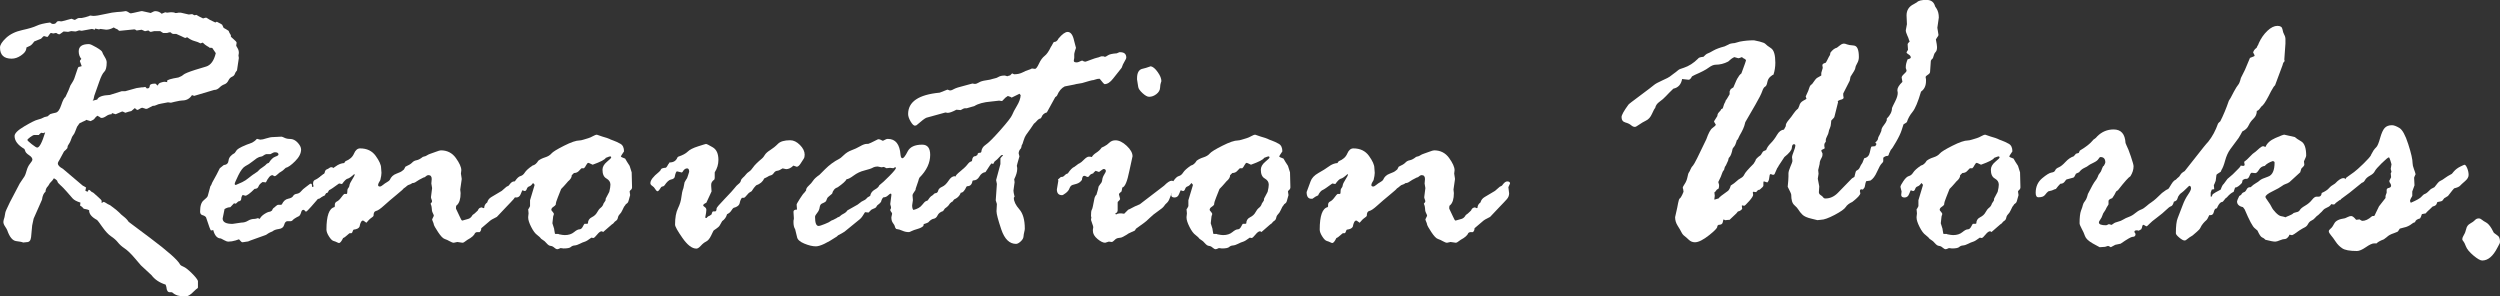 <?xml version="1.0" encoding="UTF-8"?><svg id="_レイヤー_2" xmlns="http://www.w3.org/2000/svg" viewBox="0 0 460.25 54.55"><rect x="0" y="0" width="460.25" height="54.55" fill="#333333" stroke="none"/><defs><style>.cls-1{fill:#fff;}</style></defs><g id="_デザイン"><path class="cls-1" d="M4.89,8.68l-.07.38c-.07.39-.39.77-.96,1.16-.57.39-1.14.58-1.71.58-1.44,0-2.15-.68-2.15-2.05,0-.48.37-1.06,1.11-1.76.74-.69,1.73-1.18,2.97-1.45s2.13-.54,2.67-.8c.54-.26,1.36-.46,2.48-.6.18.18.36.27.55.27.3,0,.5-.1.62-.31.11-.21.38-.26.79-.17h.17l1.81-.48.55.21c.09,0,.2-.05.32-.14.12-.09.28-.16.46-.21h.55l.65-.14c.5-.14.8-.24.89-.31l.58.07c.43,0,1.14-.11,2.14-.34.99-.23,1.74-.35,2.26-.38.51-.02.89-.06,1.13-.1.24-.05.38-.07.43-.07.14,0,.31.07.51.21s.35.21.44.21.73-.14,1.91-.41h.21l1.54.34c.41-.23.68-.34.82-.34.48,0,.88.16,1.2.48l.65-.27.34.07c.14,0,.34-.02.62-.07h.27c.16,0,.33.02.51.07.04.05.09.07.14.07.23,0,.41-.02.55-.07h.44l1.47.34.62-.07s.18.07.41.21l.38-.07c.23.16.64.38,1.23.65.11-.05.28-.09.51-.14h.07s.27.14.68.41l.99.48.27-.14c.64.32.96.5.99.55l.27.58c.27.14.58.32.92.55.07.23.2.49.41.79v.27s.18.21.53.5c.35.29.53.5.53.63,0,.05-.02.21-.07.48v.07s.08.19.24.44c.16.25.24.55.24.89l-.07.48.07.44-.34,2.29c-.21.23-.34.45-.41.67-.07.22-.24.38-.51.5-.27.11-.5.35-.67.7-.17.35-.42.59-.74.7-.32.11-.62.31-.91.6-.29.29-.61.43-.98.43l-3.66,1.09-.41-.14c-.41.66-1.02.99-1.82.99-.21,0-.66.08-1.37.24l-.68.17-.55-.07-1.27.24c-.39.07-.67.15-.86.26s-.41.15-.68.15l-.92.48s-.12.07-.21.07c-.18,0-.3-.02-.34-.07l-.48-.14c-.18.05-.35.13-.5.24-.15.11-.29.17-.43.17l-.41-.34-.65.55c-.27.05-.64.15-1.1.31-.3-.16-.49-.24-.58-.24l-1.2.51-.68-.21-.07.21c-.32,0-.65.11-.98.34-.33.23-.61.34-.84.34-.16,0-.33-.09-.51-.27-.09,0-.18-.05-.27-.14-.23.16-.4.32-.51.5s-.37.34-.75.5l-.82-.24c0,.07-.22.19-.65.36s-.66.31-.68.43l-.34.48c-.16.39-.29.71-.38.96-.09.25-.21.45-.34.6-.14.15-.26.4-.38.77-.11.36-.32.76-.62,1.2l-.07.41c-.14.18-.34.39-.62.62l-.79,1.47c-.23.34-.34.58-.34.72,0,.34.31.67.92.99l3.63,3.08.58.34h.07l-.14.62c.18.11.3.17.34.17.14,0,.21-.1.21-.31h.21s.16.1.34.31l.38.21c.16.16.46.42.89.79.43.36.65.62.65.75l-.07.27h.21c.09-.09.16-.14.21-.14.09,0,.34.14.75.41l.44.21c.91.66,1.46,1.11,1.66,1.33.19.23.48.48.85.77.38.29.68.61.91.97l3.93,2.94c3.28,2.46,5.13,4.1,5.54,4.92.09.14.31.27.65.41s.83.52,1.47,1.15c.64.63,1.03,1.11,1.16,1.45v1.2c0,.09-.11.21-.34.34l-.44.41c-.59.62-1.1.92-1.54.92-1.07,0-1.86-.24-2.36-.72l-.17-.07h-.34c-.37,0-.57-.32-.62-.96l-.14-.44c-1.14-.36-2.01-.95-2.6-1.74l-1.95-1.81s-.42-.48-1.13-1.32-1.33-1.43-1.86-1.79c-.54-.36-.96-.74-1.26-1.13-.31-.39-.72-.75-1.23-1.09s-1.05-.92-1.62-1.73c-.57-.81-.89-1.24-.96-1.28-1.03-.55-1.51-1.15-1.47-1.81-.14-.09-.47-.18-.99-.27-.27-.3-.44-.46-.51-.48-.07-.02-.13-.06-.17-.1l.07-.55c-.68-.21-1.16-.46-1.44-.77s-.64-.72-1.09-1.25c-.46-.52-.85-.93-1.18-1.21-.33-.28-.51-.51-.53-.67-.02-.16-.24-.35-.65-.58-.16.27-.33.49-.51.65-.18.16-.32.34-.41.55l-.14.21c-.32.32-.48.67-.48,1.06-.34.27-.56.76-.65,1.47l-1.54,3.49-.27,1.26-.2,2.15c-.07.62-.33.92-.78.92l-.68.07c-.18-.09-.61-.18-1.28-.26-.67-.08-1.22-.75-1.65-2-.05-.14-.18-.36-.39-.68-.22-.32-.32-.6-.32-.85,0-.18.07-.48.21-.89l.14-.79c0-.14.28-.79.85-1.95l1.81-3.45.89-1.33c.11-.18.24-.53.38-1.04s.35-.94.63-1.28c.28-.34.43-.59.43-.75,0-.27-.21-.55-.63-.82s-.65-.54-.7-.79l-.14-.34c-1.21-.71-1.81-1.5-1.81-2.39,0-.48.6-1.08,1.81-1.79s2.02-1.12,2.44-1.21c.42-.09.84-.25,1.25-.48l.58-.14.48-.41c.27-.09.61-.18,1.01-.26.4-.08.74-.55,1.02-1.4.28-.85.54-1.35.77-1.49.46-.93.76-1.64.92-2.12.04-.09.18-.3.39-.63.22-.33.44-.88.66-1.64.23-.76.39-1.15.48-1.15s.27-.05.55-.14l-.34-.92c0-.09.09-.23.27-.41-.32-.39-.48-.85-.48-1.4,0-.89.62-1.33,1.88-1.33.23,0,.68.2,1.36.6.68.4,1.04.69,1.09.87.05.18.19.47.44.87.25.4.38.73.38,1.01,0,.89-.15,1.47-.44,1.74s-.6.88-.92,1.81l-.92,2.6-.14.65-.17.27.85-.21c.18-.5.96-.79,2.33-.85l2.16-.68h.65l2.09-.58c.09,0,.42-.05.99-.14h.21l.41-.07c.09.05.18.14.27.27h.14c.25,0,.39-.15.41-.44.02-.3.35-.44.99-.44.09,0,.18.06.26.17.08.11.17.17.26.17.04-.25.22-.43.53-.53.31-.1.53-.15.67-.15l.55.07s-.07-.11-.07-.21c0-.21.7-.42,2.09-.65.39-.14.7-.31.92-.51s.95-.5,2.16-.89l2.05-.62c.84-.27,1.43-1.09,1.75-2.46-.05-.05-.25-.35-.62-.92,0-.05-.17-.07-.51-.07-.09-.09-.25-.2-.48-.32-.23-.12-.49-.34-.79-.63l-.41.14c-.32-.18-.69-.32-1.11-.43s-.87-.34-1.35-.7c-.18.09-.3.14-.34.14s-.3-.11-.75-.34l-.92-.41h-.55l-.24-.07c-.14-.16-.25-.24-.34-.24l-.34.07c-.09.05-.21.07-.34.07h-.58s-.23-.11-.55-.34h-1.13l-.62.14c-.09,0-.24-.09-.44-.27l-.62.14-.62-.27-.92.14c-.18-.14-.32-.21-.41-.21l-2.73.27c-.09,0-.17-.05-.24-.14-.07-.09-.18-.16-.33-.21-.15-.05-.31-.14-.5-.27-.48.27-.95.41-1.4.41l-1.06-.14-.21.07h-.14s-.25-.05-.62-.14c0,.09-.02.16-.07.21l-.51-.14-1.88.34h-.07l-.34-.07c-.09,0-.22.03-.39.1s-.3.1-.39.1l-.75-.07-.58.14-.82-.07-.72.51h-.14c-.09,0-.19-.04-.31-.12-.11-.08-.19-.12-.24-.12l-.51.1-.41-.1c-.09,0-.27.22-.55.65,0,.05-.05.07-.14.07h-.07l-.51-.14c-.09,0-.27.16-.55.48-.43.16-.85.33-1.26.51-.32.46-.59.73-.82.82l-.58.27ZM7.16,24.85h-.85c-.14,0-.38.13-.74.39-.35.26-.53.44-.53.53s.27.35.8.77c.54.42.87.63,1.01.63.41,0,.9-.93,1.47-2.8l-.34.14-.41-.07c-.27.23-.41.36-.41.41Z"/><path class="cls-1" d="M40.47,30.97l.72-.58c.55-.05.84-.33.89-.85.05-.52.42-.98,1.13-1.37l.41-.58c.34-.34,1.27-.79,2.8-1.33.39-.23.65-.43.79-.62.05-.05.09-.07.14-.07l.55.14c.3,0,.68-.08,1.14-.24.47-.16.92-.24,1.35-.24l1.43-.07c.09,0,.28.07.56.21.29.14.63.21,1.04.21.5,0,.96.23,1.38.68.42.46.63.88.63,1.26,0,.71-.36,1.42-1.09,2.15-.73.73-1.31,1.14-1.74,1.23-.39.39-.68.63-.89.73-.21.1-.42.26-.63.48-.22.22-.39.32-.53.32-.09,0-.16-.03-.21-.09-.04-.06-.11-.09-.2-.09-.36,0-.76.44-1.19,1.33l-.61-.07c-.39.25-.64.52-.75.82-.11.3-.35.44-.72.44-.84.84-1.41,1.26-1.71,1.26-.05,0-.21-.05-.48-.14-.18.23-.27.47-.27.72,0,.27-.18.43-.55.48l-.44.41-.34-.07-.68.72c-.34,0-.69.11-1.06.34-.05.27-.11.62-.21,1.04-.09.42-.14.66-.14.7,0,.66.6.99,1.81.99l1.64-.24c.43,0,.84-.11,1.21-.34.38-.23.78-.34,1.21-.34.14,0,.34-.05.62-.14l.34.14c.16-.34.46-.65.89-.92.43-.27.77-.41,1.03-.41l.34-.21c.09-.27.23-.46.41-.55l.27-.24c.18-.18.35-.27.51-.27h.48l.14-.07c.27-.59.66-.94,1.15-1.04s.8-.27.92-.5c.12-.23.35-.36.67-.41.32-.05.59-.2.8-.46.22-.26.48-.51.8-.73.32-.23.54-.4.67-.51.12-.11.23-.17.32-.17.14,0,.21.1.21.31s.05.31.14.31.14-.05.14-.14-.02-.21-.07-.34v-.24c0-.34.18-.57.55-.68l1.54-.99c.05-.48.18-.76.39-.84.22-.08.38-.17.5-.27.11-.1.24-.15.38-.15.3,0,.44.17.44.51l-.17.89.17.92c0,.14-.11.32-.33.56s-.38.6-.5,1.09c-.11.49-.26.76-.44.8h-.21c-.41.43-.74.69-.98.77-.24.08-.43.22-.56.43l-1.16,1.33c-.23.23-.42.43-.58.62-.16.18-.29.27-.38.27l-.27-.27s-.05-.07-.14-.07c-.23,0-.37.14-.43.41-.06.27-.18.51-.36.72-.68.32-1.13.62-1.33.89l-.21.07h-.62c-.3,0-.5.22-.62.67s-.44.7-.97.77-.92.21-1.15.41c-.05.05-.15.09-.31.14-.16.05-.48.23-.96.55l-2.87,1.03c-.23.11-.38.17-.44.17l-.96.14c-.14,0-.27-.09-.41-.27-.14-.18-.23-.27-.27-.27l-.62.21c-.46.14-.89.21-1.3.21-.23,0-.48-.08-.75-.24-.27-.16-.49-.27-.65-.34-.66,0-1.13-.51-1.4-1.54l-.41.07c-.09,0-.4-.81-.92-2.43-.14-.18-.35-.31-.65-.39-.3-.08-.44-.3-.44-.67,0-1.03.22-1.71.67-2.07.44-.35.69-.62.74-.8l.48-1.78c.09-.07.21-.3.34-.68l.79-1.44c.09-.16.3-.56.61-1.2ZM47.69,28.92l-.41.21c-.09.05-.36.25-.8.6-.44.35-.88.64-1.3.85-.42.22-.85.78-1.3,1.69-.44.91-.67,1.44-.67,1.57s.07.21.21.21l1.16-.51c.43-.21.84-.47,1.21-.79.38-.32.92-.71,1.62-1.16l.27-.27c.05-.09.26-.26.63-.5s.65-.47.84-.7l.34-.14c.39-.62.78-.99,1.18-1.13.4-.14.6-.27.6-.41,0-.27-.22-.41-.65-.41-.18,0-.46.11-.82.34h-.79c-.09,0-.34.14-.75.41l-.58.14Z"/><path class="cls-1" d="M88.53,38.18h.14l.34.14s.09-.02.14-.07c0-.39.18-.72.55-.99.11-.43.37-.76.77-.99.4-.23,1.03-.6,1.9-1.13l.86-.75.41-.21.27-.34c.25-.3.49-.44.72-.44.34,0,.51.13.51.38l-.31.68.14,1.13c0,.41-.14.77-.43,1.09-.29.32-.72.79-1.32,1.4l-1.75,1.85-.92.48c-.23.14-.43.3-.62.48l-1.33,1.13c0,.32-.1.56-.31.72h-.55l-.27.14c-.16.43-.63.85-1.4,1.26l-.48.34c-.16.14-.31.21-.44.21l-.96-.14-.65.14c-.18,0-.43-.09-.74-.27-.31-.18-.62-.32-.94-.43-.32-.1-.72-.52-1.21-1.26-.49-.74-.76-1.22-.8-1.45,0-.09-.05-.24-.15-.46-.1-.22-.15-.35-.15-.39s.1-.27.31-.68v-.07c0-.07-.06-.23-.19-.48-.13-.25-.19-.56-.19-.92,0-.21-.07-.47-.21-.79.18-.18.27-.32.27-.41s-.03-.22-.1-.39-.1-.3-.1-.39l.21-1.67-.14-.85.07-.82c0-.48-.2-.72-.61-.72-.18,0-.41.13-.68.38l-.24.07c-.61.3-1.04.54-1.29.73-.25.19-.51.29-.78.29-.14.14-.4.26-.78.38l-.27.21c-.09.09-.27.23-.54.41,0,.07-.43.45-1.28,1.15-.85.7-1.62,1.35-2.3,1.97s-1.17.95-1.48,1.01c-.31.06-.46.35-.46.87,0,.09-.2.27-.61.55-.04,0-.28.25-.71.75-.36-.27-.57-.41-.61-.41-.3,0-.51.38-.65,1.13-.14.3-.5.48-1.1.55-.05.02-.13.19-.24.51l-.14.14h-.34s-.21.13-.48.39c-.28.26-.51.43-.72.5-.3.62-.55.92-.75.92-.09,0-.22-.05-.39-.14-.17-.09-.38-.17-.63-.24-.25-.07-.53-.35-.84-.84-.31-.49-.46-.91-.46-1.25,0-2.53.49-3.91,1.47-4.14l.07-.14v-.27c0-.3.13-.51.39-.63.26-.12.53-.38.8-.75s.46-.59.55-.63h.44c.09,0,.14-.24.14-.72,0-.14.06-.26.17-.38.11-.11.18-.28.21-.5.02-.22.19-.57.5-1.06.31-.49.46-.78.46-.87l-.07-.14c-.57.52-.98.81-1.23.85-.25.05-.59.38-1.03.99l-.55-.1c-.96.71-1.55,1.11-1.78,1.2-.23.09-.48.35-.75.79,0,.14-.08.23-.24.27-.16.05-.46.23-.89.55h-.21c-.57,0-.86-.41-.86-1.23l.72-1.95c.21-.62.69-1.13,1.45-1.56.76-.42,1.41-.83,1.93-1.21.52-.39,1.05-.59,1.57-.62l.24-.34c.77-.3,1.3-.76,1.57-1.4.27-.64.65-.96,1.13-.96,1.25,0,2.21.46,2.87,1.38s.99,1.66.99,2.2l.07.92c0,.32-.07.76-.21,1.33-.27.41-.41.72-.41.92,0,.18.11.27.34.27.14,0,.32-.1.55-.29.23-.19.48-.37.77-.53.28-.16.45-.3.5-.41.23-.55.63-.92,1.2-1.13s.92-.38,1.06-.51l.34-.27.27-.51c.61-.27,1.02-.52,1.23-.75.21-.23.48-.38.82-.44s.73-.27,1.16-.62l.51-.14.48-.27s.18-.1.41-.17.56-.19,1.01-.36c.44-.17.75-.26.91-.26,1.16,0,2.08.47,2.75,1.4.67.93,1.01,1.69,1.01,2.26l-.07.62.14.92v.14l-.27,1.88.07.65c0,1.07-.23,1.81-.68,2.22-.11.05-.17.16-.17.34v.31l.68,1.44c.21.5.37.75.48.75l1.1-.31c.32-.09.58-.33.79-.72.18-.09.5-.36.96-.82.14-.36.35-.55.65-.55Z"/><path class="cls-1" d="M112.64,41.32l-1.61,1.4c-.09-.09-.18-.14-.27-.14-.23,0-.51.21-.84.62-.33.41-.56.62-.7.62l-.34-.07c-.57.43-.98.68-1.23.75s-.55.19-.91.38c-.35.18-.67.29-.96.31-.29.02-.52.12-.7.29s-.63.26-1.33.26l-.55-.07c-.3.14-.49.21-.58.21-.18,0-.38-.1-.58-.29-.21-.19-.43-.3-.67-.32-.24-.02-.48-.18-.74-.48-.25-.3-.48-.5-.7-.62-.22-.11-.39-.27-.53-.48l-.48-.41c-.39-.27-.76-.77-1.13-1.5-.37-.73-.55-1.3-.55-1.71v-.14l.07-.65-.07-.75c.09-.09.21-.28.34-.58v-1.09l.82-2.73c.04-.11-.05-.26-.27-.44-.23.34-.46.55-.69.62-.23.07-.38.23-.46.48-.08.25-.21.38-.4.38l-.41-.14s-.15.28-.31.7c-.16.42-.44.63-.83.63-.41,0-.62-.16-.62-.48l.07-.62-.21-.85c0-.18.18-.54.55-1.08.37-.54.7-.84,1.01-.92.31-.08.57-.3.79-.65.22-.35.69-.78,1.42-1.28.41-.09.76-.39,1.06-.89.32-.25.74-.46,1.25-.62.51-.16.9-.39,1.16-.7s1.04-.79,2.33-1.44c1.29-.65,2.23-.97,2.83-.97.18,0,.43-.05.75-.15.32-.1.62-.19.89-.27.27-.08.56-.21.86-.38s.54-.26.72-.26l.99.34c.73.21,1.17.35,1.33.44.05.05.28.14.7.29.42.15.86.35,1.3.6.45.25.67.72.67,1.4-.39.57-.58.88-.58.92,0,.09.26.23.79.41.18.34.46.79.82,1.33l.38,1.2.07,2.8-.07.27c-.25.23-.38.38-.38.44l.1.68-.27.96c-.07.3-.18.49-.34.58-.16.09-.26.21-.31.34l-.21.27c-.05.07-.14.27-.29.6-.15.33-.31.59-.5.77-.18.18-.3.4-.34.65-.05.25-.16.43-.34.55-.18.11-.31.23-.39.36-.08.13-.21.23-.39.32ZM102.02,42.21l.14.79.07.07h.55l.17.07c.45.09.8.14,1.02.14.7,0,1.27-.18,1.69-.53.42-.35.76-.53,1.01-.53s.46-.17.63-.51.28-.51.32-.51h.48l.14-.07c0-.52.23-.9.7-1.13.46-.23.79-.53.99-.91s.42-.66.67-.85c.25-.19.42-.45.51-.77l.27-.41c.09-.09.14-.26.14-.51l.65-1.23c.14-.57.21-1.01.21-1.33,0-.48-.25-.85-.73-1.13-.49-.27-.73-.81-.73-1.61,0-.52.27-1.01.8-1.45.53-.44.8-.71.8-.8,0-.14-.07-.21-.21-.21-.07,0-.33.09-.78.27-.16.32-.97.74-2.42,1.26-.48-.23-.74-.34-.78-.34-.14,0-.27.14-.41.41-.14.27-.27.47-.41.58h-.44s-.19.15-.44.44c-.25.3-.57.44-.96.44l-.41.41c.02.36-.21.74-.68,1.13l-.38.44c-.23.27-.52.59-.89.96l-.61,1.54c-.25.59-.38,1.04-.38,1.33-.07.14-.22.28-.46.43-.24.15-.36.34-.36.56,0,.05.08.16.24.34.16.18.24.32.24.41l-.14.44-.14,1.26.34,1.09Z"/><path class="cls-1" d="M123.1,30.18l.14-.27c.75,0,1.24-.31,1.47-.92l.14-.14c.82-.27,1.41-.59,1.76-.94.35-.35.99-.68,1.91-.97.92-.3,1.41-.44,1.45-.44.14,0,.55.21,1.25.62s1.04,1.19,1.04,2.32c0,.82-.23,1.58-.68,2.29v1.06l-.07.27c-.39.27-.58.58-.58.92v.27l.07.99-.96,2.08c-.39.18-.58.34-.58.48,0,.09.1.2.29.32.19.13.29.3.29.53,0,.25-.07.72-.21,1.4.04.05.09.07.14.07h.14c.09-.18.27-.32.55-.41l.34-.24c.04-.25.12-.43.24-.55h.41c.18,0,.27-.18.27-.55,0-.14.5-.72,1.5-1.76,1-1.04,1.61-1.7,1.83-2,.22-.3.45-.54.7-.73.25-.19.4-.39.44-.6.04-.21.18-.4.39-.58.22-.18.39-.37.53-.56.14-.19.33-.37.58-.53.25-.16.51-.43.77-.82.26-.39.81-.93,1.66-1.64.14-.11.3-.32.48-.62.18-.3.52-.6,1.01-.91.49-.31.96-.68,1.4-1.13s1.2-.67,2.27-.67c.62,0,1.21.29,1.79.87s.87,1.18.87,1.79c0,.32-.06.56-.17.73s-.3.46-.56.87-.51.62-.73.62l-.62-.21c-.43.43-.88.65-1.33.65l-.65-.14c-.41.27-.74.42-.99.44-.25.02-.46.16-.63.41-.17.25-.36.39-.56.43s-.43.14-.68.32l-.55.27c-.23.57-.72.99-1.47,1.26-.27.27-.52.59-.75.96,0,.07-.11.16-.33.27-.22.11-.44.32-.67.62-.23.3-.41.44-.55.44h-.31c-.18.21-.32.52-.41.96-.09.43-.47.73-1.13.89-.09.05-.23.21-.41.5-.18.29-.44.51-.79.67-.14.52-.43.95-.89,1.26l-.41.72c-.11.23-.34.45-.67.67-.33.22-.51.35-.53.39-.02.05-.17.35-.44.91-.27.56-.58.92-.91,1.08-.33.16-.66.42-.97.77-.32.35-.59.53-.82.53-.8,0-1.65-.65-2.56-1.95-.91-1.3-1.37-2.12-1.37-2.46,0-1.28.18-2.27.53-2.99s.56-1.4.63-2.05.19-1.21.38-1.69l.21-1.06.27-.48c.16-.18.3-.49.41-.92l.17-.55c0-.41-.13-.62-.38-.62-.32,0-.59.21-.82.62l-.14.14c-.57-.14-.87-.21-.89-.21-.16,0-.31.35-.44,1.06-.09.23-.32.38-.68.44-.36.07-.76.43-1.2,1.09l-.17.14c-.21.05-.34.09-.41.14-.32.52-.55.79-.68.79s-.28-.13-.43-.39c-.15-.26-.34-.46-.56-.6-.23-.14-.34-.31-.34-.51,0-.52.51-1.2,1.54-2.02.23-.18.36-.35.41-.51.04-.16.35-.26.92-.31.09-.05.25-.28.48-.72Z"/><path class="cls-1" d="M171.55,36.06l.55-.48c.34,0,.54-.15.61-.46s.31-.55.73-.73c.42-.18.81-.55,1.18-1.11.36-.56.74-.84,1.12-.84.14,0,.3.11.48.34.18.23.27.41.27.55,0,.75-.23,1.53-.68,2.32l-.14.96-.24.44c-.34.18-.56.38-.67.58s-.37.46-.8.75l-.34.48c-.5.16-.84.42-1.01.79-.17.36-.41.57-.72.62-.31.05-.64.27-1.01.68-.23.11-.5.22-.82.31l-.07.34c-.23.23-.59.41-1.08.55-.49.14-.85.27-1.09.39-.24.13-.4.19-.5.19-.43,0-.83-.09-1.2-.26s-.74-.28-1.13-.32c-.14-.14-.22-.28-.24-.44-.02-.16-.14-.37-.34-.63-.21-.26-.31-.62-.31-1.08l.14-.65c0-.09-.06-.21-.17-.34s-.17-.25-.17-.34.02-.16.07-.21c.05-.05.07-.11.07-.21,0-.11-.02-.24-.07-.38s-.07-.25-.07-.34l.21-1.67c0-.14-.05-.21-.14-.21s-.26.11-.5.34c-.24.23-.52.34-.84.34-.18.14-.33.42-.44.85-.18.23-.41.43-.68.62l-.14.21c-.05.16-.22.29-.51.39-.3.1-.5.23-.62.39l-.34.34-.65-.07s-.17.25-.38.6c-.21.35-.47.64-.79.87l-2.6,2.12c-.27.18-.67.41-1.2.68l-.21.21c-1.82,1.21-3.11,1.81-3.86,1.81-.62,0-1.33-.17-2.15-.51s-1.26-.75-1.33-1.23l-.34-1.4c-.21-.32-.31-.76-.31-1.33,0-.27.02-.46.07-.55v-.21l-.07-1.13c0-.27.22-.41.65-.41l-.07-.92c0-.09.2-.45.6-1.08.4-.63.67-.99.8-1.08l.34-.44c-.02-.27.14-.56.48-.87s.62-.62.82-.94c.21-.32.59-.67,1.16-1.06l1.03-1.03c.8-.8,1.67-1.44,2.6-1.91.14-.05.42-.27.84-.68s.9-.71,1.44-.91c.54-.19,1.06-.44,1.57-.73.51-.3.92-.44,1.22-.44h.27c.09,0,.7-.28,1.81-.85h.21c.09,0,.31.09.65.27h.07l.55-.27c.09-.05.21-.07.34-.07,1.41,0,2.19.98,2.33,2.94.04.41.16.62.34.62.23,0,.55-.42.97-1.25.42-.83,1.32-1.25,2.68-1.25.98,0,1.47.63,1.47,1.88,0,1.48-.66,2.88-1.98,4.2-.09.18-.16.39-.21.62l-.48,1.4v.07c0,.14-.1.32-.29.56-.19.24-.29.45-.29.63l.07.85-.14.96c0,.43.08.72.24.85.73-.18,1.25-.48,1.58-.91.33-.42.56-.65.7-.7l.34-.14c.21-.34.44-.63.72-.85ZM160.2,36.06c.09-.5.37-.88.84-1.15.47-.26.75-.53.84-.8.43-.32,1.05-.89,1.86-1.71.81-.82,1.21-1.32,1.21-1.5,0-.07-.05-.1-.14-.1h-.07l-.27.17-.62-.07-.65.07-.48-.24-.44.07-.68-.14c-.37,0-.68.07-.94.22-.26.15-.76.31-1.5.5-.74.18-1.41.5-2,.94s-1.03.67-1.3.67c-.16.34-.7.83-1.61,1.47-.55.18-.9.58-1.06,1.2-.59.48-.89.75-.89.82l-.24.58c-.18.16-.41.29-.68.39s-.43.34-.48.72-.2.72-.46,1.03c-.26.31-.39.55-.39.73,0,1.12.22,1.67.65,1.67.18,0,.56-.12,1.15-.36s.92-.4,1.01-.5c.09-.09.27-.18.55-.27l.65-.34c.09-.09.19-.15.31-.17.11-.02.23-.1.34-.22.11-.12.32-.26.62-.41s.52-.35.68-.6c.39-.23,1.01-.58,1.88-1.06l.72-.55c.5-.23.81-.42.92-.58.11-.16.34-.32.68-.48Z"/><path class="cls-1" d="M185.49,14.01l.48-.14.34-.34h.07l.31.14h.07c.55,0,1.03-.11,1.46-.32.42-.22.78-.37,1.07-.46.29-.09.47-.16.54-.21.07-.05.13-.07.17-.07l.55.07c.18,0,.43-.32.73-.97s.65-1.12,1.04-1.42c.39-.3.77-.85,1.16-1.67.09-.11.19-.29.31-.53s.21-.36.27-.36c.34,0,.62-.22.82-.65.68-.8,1.24-1.2,1.67-1.2.57,0,.97.55,1.2,1.64l.34,1.3s-.06.19-.17.5-.17.62-.15.92c.01.31,0,.51-.03.62s-.05.22-.05.36c0,.18.19.27.58.27.14,0,.39-.09.75-.27l.21-.07c.23.14.42.21.58.21.05,0,.37-.11.97-.34.6-.23.99-.35,1.14-.38.16-.02.43-.11.82-.27h.41l.27.1c.09,0,.28-.1.56-.29.28-.19.83-.31,1.62-.36l.48-.21h.14c.75,0,1.13.33,1.13.99,0,.14-.11.38-.32.72-.22.34-.39.73-.53,1.16l-1.57,1.98c-.52.68-1.05,1.03-1.57,1.03-.09,0-.38-.31-.85-.92,0-.05-.05-.07-.14-.07-.23,0-.47.05-.72.14-.25.09-.46.14-.62.14-.07,0-.67.17-1.81.51l-.82.14c-.09,0-.31.05-.65.14l-1.74.34c-.59.3-1.06.85-1.4,1.67,0,.05-.11.15-.34.31l-1.54,2.8c-.5.14-.83.43-.99.89l-.14.21c-.25.05-.48.19-.68.43-.21.24-.4.43-.58.56l-.62.92c-.25.32-.5.67-.75,1.04s-.43.77-.55,1.2c-.11.42-.21.67-.27.73s-.1.19-.1.38l-.1.27c-.27.27-.41.58-.41.92l.14.55c-.32,1.09-.48,1.67-.48,1.74,0,.05.02.17.07.38v.21c0,.5-.18,1.13-.55,1.88l.07.55-.21,1.54c0,.21.07.58.21,1.13-.09.09-.14.16-.14.21,0,.64.34,1.34,1.01,2.1.67.76,1.01,1.95,1.01,3.57,0,.14-.03.34-.1.6-.07.26-.11.55-.14.85-.02.31-.2.61-.53.91-.33.3-.61.44-.84.44-1.21,0-2.11-.88-2.71-2.63-.59-1.75-.89-2.88-.89-3.38l.07-1.33-.21-.68.21-3.01-.14-.72.79-2.94v-1.06s.16-.23.48-.55c0-.05-.05-.07-.14-.07-.14,0-.32.14-.55.41-.23.27-.51.54-.86.79l-.27.48s-.14-.09-.27-.14c-.11.05-.49.58-1.13,1.61-.48.07-.86.34-1.13.82-.27.48-.65.72-1.13.72l-.14.07c-.09.66-.41.99-.96.99l-.14.07c-.34.77-.7,1.15-1.06,1.13-.23.68-.79,1.15-1.68,1.4-.14.27-.34.48-.6.62s-.45.26-.57.38c-.11.11-.22.17-.31.17-.3,0-.45-.32-.45-.96,0-.18.07-.38.22-.6.15-.22.22-.37.22-.46,0-.05-.11-.18-.34-.41,0-.71.18-1.15.55-1.33.37-.18.64-.44.82-.79.11-.27.34-.47.68-.58.34-.11.51-.26.51-.44,0-.16.3-.48.89-.96s1.03-.89,1.3-1.25c.27-.35.5-.53.69-.53l.14-.14c.04-.57.26-.85.65-.85l.34-.21.07-.27.21-.14h.27l.17-.14c.04-.57.31-1.01.8-1.33.49-.32,1.39-1.21,2.69-2.68,1.3-1.47,2.03-2.41,2.19-2.82.16-.41.45-.96.87-1.66.42-.69.66-1.35.7-1.97-.05-.09-.12-.18-.21-.27l-1.47.72c0-.07-.23-.17-.68-.31-.34.21-.59.41-.75.62s-.29.31-.38.31l-.48-.07-1.5.17c-1.35.11-2.36.39-3.04.82l-1.4.41h-.31c-.18,0-.46.11-.82.34l-.79-.07c-.73.39-1.27.58-1.61.58-.04,0-.18-.02-.41-.07l-3.49.96c-.27.09-.89.56-1.85,1.4l-.27.07c-.23,0-.5-.26-.8-.77s-.46-.97-.46-1.38c0-2.26,1.94-3.57,5.81-3.93l1.4-.55h.07l.38.14h.14c.14,0,.35-.09.65-.26.3-.17.96-.38,1.98-.63l1.4-.38.44.07c.23,0,.48-.09.77-.27.28-.18.72-.31,1.3-.39.58-.08.99-.17,1.21-.26l.55-.14c.09,0,.28-.08.56-.24.28-.16.65-.24,1.11-.24.07,0,.24.05.51.14Z"/><path class="cls-1" d="M194.77,33.05l.55-.48h.21c.16,0,.4-.17.72-.51l.34-.14c.46-.68.86-1.08,1.2-1.2l.55-.41c.09-.09.22-.17.39-.24s.44-.29.82-.67c.38-.38.68-.56.91-.56s.41.02.55.07c.14-.27.41-.54.82-.8.41-.26.74-.58.99-.94l.45-.21c.36-.18.69-.42.97-.7.29-.28.66-.43,1.11-.43.66,0,1.35.34,2.07,1.01.72.67,1.08,1.32,1.08,1.93l-.58,2.67c-.39,1.96-.82,2.99-1.3,3.08l-.14.72c-.32.23-.48.41-.48.55l.21.82c0,.11-.12.29-.38.51-.05,0-.07.07-.07.21v1.4c0,.25-.16.46-.48.62.05.05.11.09.21.14.14-.14.44-.21.92-.21l.55.07.75-.75c.16-.05.38-.15.67-.32.28-.17.77-.39,1.45-.67l4.47-3.42c.61-.62,1.08-.92,1.4-.92.34,0,.51.22.51.65,0,.5-.1.92-.29,1.25-.19.33-.37.73-.53,1.2-.16.47-.35.79-.56.97-.22.18-.39.38-.53.6-.14.22-.51.53-1.11.94s-1.12.83-1.54,1.25c-.42.42-.77.72-1.04.91l-1.47,1.06-.21.34s-.26.14-.63.29c-.38.15-.71.34-1.01.56l-.62.34c-.14.09-.36.15-.67.17-.31.02-.58.15-.8.39s-.41.36-.55.36l-.51-.07-.68.21c-.39,0-.86-.23-1.42-.7-.56-.47-.84-.96-.84-1.49v-.21l.07-.48c0-.09-.07-.32-.21-.7s-.21-.59-.21-.63l.07-.48-.07-.21c0-.62.04-1,.14-1.16.09-.16.16-.38.21-.67.04-.28.09-.52.14-.7l.17-.85c.09-.27.21-.46.34-.55.04-.18.14-.49.27-.92l.14-.62.34-.48c.18-.18.29-.43.32-.73s.15-.63.36-.97.31-.55.31-.62c0-.27-.14-.41-.41-.41-.09,0-.38.18-.85.55l-.62-.21s-.17.11-.38.34c0,.09-.1.16-.31.21-.21.05-.4.22-.58.51l-.27.07-.44-.21h-.14c-.23,0-.37.25-.41.75-.25.36-.58.6-.99.72l-.75.21c-.25.09-.43.3-.55.62-.11.32-.34.61-.68.87-.34.26-.57.39-.68.39-.64,0-.96-.35-.96-1.06l.27-1.61-.07-.21ZM209.54,15.96l-.21-1.33v-.21c0-1.07.36-1.66,1.09-1.78.16-.02.64-.17,1.44-.44.41.09.84.45,1.28,1.08.45.63.67,1.18.67,1.66,0,.05-.03.15-.1.31-.07.16-.11.46-.14.91-.02.44-.25.83-.67,1.16-.42.33-.87.5-1.35.5-.32,0-.72-.22-1.21-.67s-.76-.84-.8-1.18Z"/><path class="cls-1" d="M233.84,41.32l-1.61,1.4c-.09-.09-.18-.14-.27-.14-.23,0-.51.21-.84.62-.33.41-.56.62-.7.62l-.34-.07c-.57.43-.98.68-1.23.75s-.55.19-.91.38c-.35.18-.67.29-.96.31-.29.02-.52.12-.7.29s-.63.26-1.33.26l-.55-.07c-.3.14-.49.21-.58.21-.18,0-.38-.1-.58-.29-.21-.19-.43-.3-.67-.32-.24-.02-.48-.18-.74-.48-.25-.3-.48-.5-.7-.62-.22-.11-.39-.27-.53-.48l-.48-.41c-.39-.27-.76-.77-1.13-1.5-.37-.73-.55-1.3-.55-1.71v-.14l.07-.65-.07-.75c.09-.09.21-.28.34-.58v-1.09l.82-2.73c.04-.11-.05-.26-.27-.44-.23.34-.46.55-.69.62-.23.07-.38.23-.46.48-.08.25-.21.38-.4.38l-.41-.14s-.15.28-.31.7c-.16.42-.44.63-.83.63-.41,0-.62-.16-.62-.48l.07-.62-.21-.85c0-.18.18-.54.55-1.08.37-.54.7-.84,1.01-.92.31-.08.57-.3.79-.65.22-.35.69-.78,1.42-1.28.41-.09.76-.39,1.06-.89.32-.25.74-.46,1.25-.62.51-.16.9-.39,1.16-.7s1.04-.79,2.33-1.44c1.29-.65,2.23-.97,2.83-.97.18,0,.43-.05.75-.15.32-.1.62-.19.89-.27.27-.08.56-.21.86-.38s.54-.26.72-.26l.99.34c.73.21,1.17.35,1.33.44.05.05.28.14.7.29.42.15.86.35,1.3.6.45.25.67.72.67,1.4-.39.57-.58.88-.58.92,0,.09.26.23.79.41.18.34.46.79.82,1.33l.38,1.2.07,2.8-.07.27c-.25.23-.38.38-.38.44l.1.68-.27.96c-.07.3-.18.49-.34.58-.16.09-.26.21-.31.34l-.21.27c-.05.07-.14.27-.29.6-.15.33-.31.59-.5.77-.18.18-.3.4-.34.65-.05.25-.16.43-.34.55-.18.11-.31.23-.39.36-.08.13-.21.23-.39.32ZM223.22,42.21l.14.79.07.07h.55l.17.07c.45.09.8.14,1.02.14.7,0,1.27-.18,1.69-.53.42-.35.76-.53,1.01-.53s.46-.17.63-.51.28-.51.32-.51h.48l.14-.07c0-.52.23-.9.7-1.13.46-.23.79-.53.99-.91s.42-.66.67-.85c.25-.19.42-.45.51-.77l.27-.41c.09-.09.14-.26.14-.51l.65-1.23c.14-.57.21-1.01.21-1.33,0-.48-.25-.85-.73-1.13-.49-.27-.73-.81-.73-1.61,0-.52.27-1.01.8-1.45.53-.44.8-.71.8-.8,0-.14-.07-.21-.21-.21-.07,0-.33.09-.78.27-.16.32-.97.74-2.42,1.26-.48-.23-.74-.34-.78-.34-.14,0-.27.14-.41.41-.14.27-.27.47-.41.58h-.44s-.19.15-.44.44c-.25.3-.57.44-.96.44l-.41.41c.02.36-.21.74-.68,1.13l-.38.44c-.23.27-.52.59-.89.96l-.61,1.54c-.25.59-.38,1.04-.38,1.33-.07.14-.22.28-.46.43-.24.15-.36.34-.36.56,0,.05.08.16.24.34.16.18.24.32.24.41l-.14.44-.14,1.26.34,1.09Z"/><path class="cls-1" d="M271.39,38.18h.14l.34.14s.09-.02.14-.07c0-.39.18-.72.55-.99.11-.43.37-.76.77-.99.4-.23,1.03-.6,1.9-1.13l.86-.75.41-.21.27-.34c.25-.3.49-.44.72-.44.34,0,.51.13.51.38l-.31.68.14,1.13c0,.41-.14.77-.43,1.09-.29.32-.72.79-1.32,1.4l-1.75,1.85-.92.48c-.23.14-.43.3-.62.48l-1.33,1.13c0,.32-.1.56-.31.72h-.55l-.27.14c-.16.43-.63.85-1.4,1.26l-.48.34c-.16.14-.31.21-.44.21l-.96-.14-.65.14c-.18,0-.43-.09-.74-.27-.31-.18-.62-.32-.94-.43-.32-.1-.72-.52-1.21-1.26-.49-.74-.76-1.22-.8-1.45,0-.09-.05-.24-.15-.46-.1-.22-.15-.35-.15-.39s.1-.27.31-.68v-.07c0-.07-.06-.23-.19-.48-.13-.25-.19-.56-.19-.92,0-.21-.07-.47-.21-.79.18-.18.27-.32.27-.41s-.03-.22-.1-.39-.1-.3-.1-.39l.21-1.67-.14-.85.07-.82c0-.48-.2-.72-.61-.72-.18,0-.41.13-.68.38l-.24.07c-.61.3-1.04.54-1.29.73-.25.19-.51.29-.78.29-.14.14-.4.26-.78.38l-.27.21c-.09.09-.27.23-.54.41,0,.07-.43.45-1.28,1.15-.85.7-1.62,1.35-2.3,1.97s-1.17.95-1.48,1.01c-.31.06-.46.35-.46.87,0,.09-.2.27-.61.55-.04,0-.28.25-.71.75-.36-.27-.57-.41-.61-.41-.3,0-.51.38-.65,1.13-.14.3-.5.48-1.1.55-.05.02-.13.19-.24.51l-.14.14h-.34s-.21.13-.48.39c-.28.26-.51.43-.72.5-.3.62-.55.92-.75.92-.09,0-.22-.05-.39-.14-.17-.09-.38-.17-.63-.24-.25-.07-.53-.35-.84-.84-.31-.49-.46-.91-.46-1.25,0-2.53.49-3.91,1.47-4.14l.07-.14v-.27c0-.3.13-.51.39-.63.26-.12.53-.38.8-.75s.46-.59.55-.63h.44c.09,0,.14-.24.14-.72,0-.14.06-.26.17-.38.11-.11.18-.28.21-.5.02-.22.19-.57.5-1.06.31-.49.46-.78.46-.87l-.07-.14c-.57.52-.98.81-1.23.85-.25.05-.59.38-1.03.99l-.55-.1c-.96.71-1.55,1.11-1.78,1.2-.23.09-.48.35-.75.79,0,.14-.08.23-.24.27-.16.05-.46.23-.89.55h-.21c-.57,0-.86-.41-.86-1.23l.72-1.95c.21-.62.69-1.13,1.45-1.56.76-.42,1.41-.83,1.93-1.21.52-.39,1.05-.59,1.57-.62l.24-.34c.77-.3,1.3-.76,1.57-1.4.27-.64.65-.96,1.13-.96,1.25,0,2.21.46,2.87,1.38s.99,1.66.99,2.2l.07.92c0,.32-.07.76-.21,1.33-.27.41-.41.72-.41.92,0,.18.11.27.34.27.14,0,.32-.1.55-.29.23-.19.48-.37.77-.53.28-.16.45-.3.5-.41.23-.55.63-.92,1.2-1.13s.92-.38,1.06-.51l.34-.27.27-.51c.61-.27,1.02-.52,1.23-.75.21-.23.48-.38.82-.44s.73-.27,1.16-.62l.51-.14.48-.27s.18-.1.41-.17.56-.19,1.01-.36c.44-.17.75-.26.91-.26,1.16,0,2.08.47,2.75,1.4.67.93,1.01,1.69,1.01,2.26l-.07.62.14.92v.14l-.27,1.88.07.65c0,1.07-.23,1.81-.68,2.22-.11.05-.17.16-.17.34v.31l.68,1.44c.21.5.37.75.48.75l1.1-.31c.32-.09.58-.33.79-.72.18-.09.5-.36.96-.82.14-.36.35-.55.65-.55Z"/><path class="cls-1" d="M309.39,12.68l.62-.21c.91-.3,1.78-.85,2.6-1.67.09-.18.42-.3.99-.34.32-.34.58-.55.79-.62s.55-.24,1.04-.53c.49-.28,1.18-.54,2.07-.77l.72-.34c.18-.14.56-.23,1.13-.27l.96-.27c.84-.16,1.71-.24,2.6-.24.07,0,.4.07,1.01.22.6.15.97.3,1.11.46.14.16.47.42,1.01.77.54.35.8,1.25.8,2.68,0,.75-.11,1.48-.34,2.19-.09,0-.29.13-.58.38-.3.25-.48.6-.56,1.04-.08.44-.22.71-.41.8-.19.09-.37.38-.53.85s-.57,1.29-1.23,2.43l-1.88,3.25-.07.27c-.11.55-.44,1.29-.99,2.22l-.34.72-.14.07c-.21.73-.39,1.15-.55,1.26l-.24.34c-.16.82-.36,1.36-.62,1.61-.09.05-.16.24-.21.58l-.41.89c-.16.18-.25.37-.27.56-.02.19-.08.32-.17.39s-.19.28-.31.63c-.11.35-.25.68-.41.97-.16.3-.24.47-.24.51l.14.51v.27s-.02.18-.07.41c-.05.05-.12.09-.22.14-.1.05-.19.13-.26.26-.07.13-.17.23-.31.32l.07.62-.07.55v.17l.79-.24c.05-.16.63-.63,1.74-1.4.21-.21.36-.52.48-.96.48-.3.83-.56,1.06-.79.23-.23.5-.42.8-.58.31-.16.52-.39.65-.68.12-.3.69-.95,1.69-1.95l.34-.55c0-.25.33-.6.99-1.06l.34-.55c.04-.11.26-.24.65-.38.14-.41.42-.83.84-1.25.42-.42.81-.93,1.16-1.54.35-.6.78-.93,1.28-.97l.34-.65c-.05-.27.12-.63.5-1.08s.68-.84.91-1.2c.23-.35.51-.67.85-.94l.21-.48c.09-.43.34-.75.73-.96s.6-.33.6-.38l-.14-.41s.08-.22.24-.53c.16-.31.3-.65.41-1.03.11-.38.29-.61.51-.7.46-.68.77-1.07.94-1.16.17-.09.43-.24.77-.44v-.48l.27-.92-.07-.48c0-.21.18-.35.55-.44.07,0,.19-.19.38-.58.18-.39.34-.68.48-.89l.07-.41c.37-.5.76-.81,1.2-.92l.62-.48c.23-.18.46-.27.68-.27.16,0,.34.05.55.14.21.09.62.16,1.25.21.63.05.94.75.94,2.12,0,.41-.1.79-.31,1.15-.21.35-.32.64-.34.87-.02.23-.32.76-.89,1.61l-.14.72-1.2,2.36v.34l.07.44c0,.18-.23.32-.68.41l-.41.21c.05.09.07.16.07.21l-.65,2.6c0,.14-.18.38-.55.72-.05,0-.08.18-.1.55-.02.36-.09.67-.21.91s-.19.47-.22.7c-.03.23-.13.48-.29.77-.16.29-.24.54-.24.77v.27c-.18.18-.27.38-.27.58v.21l.07.34c0,.09-.1.17-.31.24s-.31.15-.31.24.07.26.21.51v.34c0,.14-.08.36-.26.67s-.26.62-.26.94l-.27,1.13.07.68-.14.92.27,1.4-.07,1.06c0,.23.11.41.33.55.22.14.37.27.46.41s.23.21.41.21c.84,0,1.61-.34,2.29-1.03,1.69-1.75,2.56-2.64,2.6-2.67l.45-.27c.16-.71.27-1.08.33-1.11.06-.03.17-.11.34-.22.17-.11.35-.4.53-.85l.27-.41.34-.85c.57-.11.91-.48,1.03-1.09s.22-.97.31-1.06l.69-.07.24-.41-.24-.24c.34-.32.51-.57.51-.75,0-.14.11-.4.34-.79l.27-.62c0-.32.14-.65.43-1.01.29-.35.47-.67.57-.94v-.31c.64-.64.96-1.29.96-1.95.07-.18.26-.59.58-1.21.32-.63.48-1.16.48-1.59l-.07-.48c0-.43.31-.95.93-1.54l-.14-.79c0-.18.15-.4.45-.67.3-.26.45-.46.45-.6,0-.09-.05-.25-.14-.48v-.21c0-.39.11-.85.34-1.4.39-.09.58-.21.58-.34,0-.21-.13-.39-.39-.55-.26-.16-.39-.28-.39-.38,0-.05.09-.21.27-.48l-.07-.99c0-.14.12-.32.38-.55-.09-.16-.15-.3-.17-.41-.02-.11-.12-.36-.29-.73s-.26-.68-.26-.91l.21-1.13-.07-1.61c0-.96.44-1.65,1.33-2.08l.58-.34c.27-.3.85-.44,1.74-.44s1.4.4,1.61,1.2l.27.41c.27.43.41.98.41,1.64l-.27,1.88.21,1.33c0,.09-.09.25-.27.48l-.21.34c.14.71.21,1.17.21,1.4,0,.43-.08.73-.24.89-.16.16-.26.33-.31.51l-.21.65c-.23.21-.35.36-.38.48-.02.11-.07.79-.14,2.02,0,.21-.14.39-.41.55-.27.16-.41.31-.41.44,0,.05.02.18.07.41v.31c0,.87-.31,1.52-.92,1.95-.55,1.89-1.07,3.13-1.56,3.73-.49.59-.84,1.22-1.04,1.88-.09.09-.3.23-.62.41-.05.14-.16.49-.34,1.06-.18.57-.52,1.29-1.03,2.17-.5.88-.82,1.36-.96,1.45l-.34.72c-.05.27-.14.41-.27.41-.27,0-.54.11-.79.34v.65c0,.09-.1.24-.31.44s-.48.71-.84,1.5c-.35.8-.76,1.33-1.21,1.61-.5.07-.76.11-.79.12-.02.01-.06.13-.12.36-.06.23-.1.43-.12.6s-.15.37-.38.6c-.05-.05-.12-.07-.21-.07-.21,0-.31.09-.31.27v.17l.07.27c0,.32-.49.85-1.47,1.61-.59.27-1,.59-1.23.96-.23.36-.91.84-2.04,1.44-1.13.59-1.97.89-2.51.89l-.65.07-1.09-.27c-.8-.18-1.36-.43-1.68-.75-.32-.32-.55-.61-.7-.87-.15-.26-.41-.56-.79-.89-.38-.33-.56-.96-.56-1.9,0-.14-.22-.63-.65-1.47.09-.89.14-1.52.14-1.88v-.58c0-.27.12-.69.36-1.25.24-.56.36-.88.36-.97v-.21l-.07-.58c0-.14.1-.47.31-1.01.21-.54.31-.89.31-1.08s-.09-.27-.27-.27c-.23,0-.35.22-.38.65-.02.43-.48,1-1.37,1.71l-1.06,1.61c-.05.14-.14.29-.27.44l-.48,1.09c-.05.09-.15.14-.31.14-.05,0-.09-.02-.14-.07l-.34-.07c-.09.05-.15.27-.19.67-.03.4-.15.69-.36.87l-.65-.21-.07.21v.58c0,.14-.23.39-.68.75-.23,0-.42.13-.58.38-.05,0-.07.02-.07.07l-.55-.07-.07.14.07.41c0,.23-.25.62-.75,1.18-.5.56-.79.84-.86.84-.18,0-.32-.02-.41-.07l-.07.07.07.58c-.21.27-.47.43-.79.48-.09.09-.18.21-.27.34l-1.27,1.2c-.23,0-.49.02-.79.07-.07-.05-.18-.09-.34-.14-.02.05-.06.22-.12.53s-.31.46-.77.46l-.24.21c.14.23-.35.79-1.46,1.67s-1.99,1.33-2.65,1.33c-.43,0-.81-.15-1.13-.46s-.59-.54-.8-.7c-.22-.16-.41-.39-.56-.7s-.39-.71-.7-1.2c-.31-.49-.46-1.01-.46-1.56,0-.05.07-.36.21-.94s.25-1.13.34-1.64.2-.81.33-.89c.12-.08.27-.3.43-.65.16-.35.24-.54.24-.56l-.07-.51s-.07-.11-.07-.21c0-.14.12-.38.36-.73.24-.35.4-.76.5-1.23.09-.47.18-.76.27-.87.09-.11.19-.31.31-.6.11-.28.27-.52.46-.7.19-.18,1.01-1.79,2.44-4.82.39-1.12.76-1.81,1.13-2.07.36-.26.57-.46.62-.6-.23-.36-.34-.57-.34-.62l.62-.99c0-.27.11-.52.33-.73.22-.22.35-.39.39-.53l.27-.14c.16-.59.32-.99.48-1.2,0-.14.03-.23.09-.27.06-.05.29-.42.7-1.13v-.55l.21-.41.48-.31c.43-1.07.72-1.67.85-1.81l.21-.34c.14-.18.27-.32.41-.41.57-1.53.85-2.32.85-2.39,0-.14-.16-.27-.48-.41l-.27-.21c-.34.14-.56.21-.65.21l-.75-.21c-.39.18-.76.46-1.13.82-.75.39-1.53.58-2.32.58-.36,0-.8.19-1.3.56-.5.38-1.35.81-2.53,1.32l-.51.27c-.21.41-.41.62-.62.62l-1.2-.14c-.18,1-.72,1.6-1.61,1.78-.57.55-1.03,1.01-1.37,1.38s-.74.72-1.18,1.03c-.44.31-.71.69-.8,1.15-.11.09-.31.44-.58,1.06s-.64,1.04-1.11,1.26c-.47.23-.89.48-1.27.75-.38.27-.63.41-.77.41-.23,0-.46-.1-.7-.31s-.59-.38-1.06-.51-.7-.47-.7-.99c0-.36.42-1.13,1.27-2.29,0-.05.71-.6,2.14-1.66,1.42-1.06,2.27-1.7,2.53-1.93.26-.23.79-.52,1.57-.87.79-.35,1.24-.59,1.37-.7.12-.11.36-.29.7-.53s.59-.43.75-.58c.16-.15.34-.26.55-.32Z"/><path class="cls-1" d="M368.24,41.32l-1.61,1.4c-.09-.09-.18-.14-.27-.14-.23,0-.51.21-.84.62-.33.41-.56.62-.7.62l-.34-.07c-.57.43-.98.68-1.23.75s-.55.19-.91.38c-.35.18-.67.29-.96.31-.29.02-.52.12-.7.29s-.63.26-1.33.26l-.55-.07c-.3.14-.49.21-.58.21-.18,0-.38-.1-.58-.29-.21-.19-.43-.3-.67-.32-.24-.02-.48-.18-.74-.48-.25-.3-.48-.5-.7-.62-.22-.11-.39-.27-.53-.48l-.48-.41c-.39-.27-.76-.77-1.13-1.5-.37-.73-.55-1.3-.55-1.71v-.14l.07-.65-.07-.75c.09-.09.21-.28.34-.58v-1.09l.82-2.73c.04-.11-.05-.26-.27-.44-.23.34-.46.55-.69.62-.23.07-.38.23-.46.48-.08.25-.21.38-.4.38l-.41-.14s-.15.28-.31.7c-.16.42-.44.63-.83.63-.41,0-.62-.16-.62-.48l.07-.62-.21-.85c0-.18.18-.54.55-1.08.37-.54.7-.84,1.01-.92.31-.08.57-.3.79-.65.22-.35.69-.78,1.42-1.28.41-.09.76-.39,1.06-.89.32-.25.74-.46,1.25-.62.51-.16.9-.39,1.16-.7s1.04-.79,2.33-1.44c1.29-.65,2.23-.97,2.83-.97.18,0,.43-.05.75-.15.32-.1.62-.19.89-.27.27-.08.56-.21.86-.38s.54-.26.72-.26l.99.34c.73.21,1.17.35,1.33.44.05.05.28.14.7.29.42.15.86.35,1.3.6.45.25.67.72.67,1.4-.39.57-.58.88-.58.92,0,.09.26.23.79.41.18.34.46.79.82,1.33l.38,1.2.07,2.8-.07.27c-.25.23-.38.38-.38.44l.1.68-.27.96c-.07.3-.18.49-.34.58-.16.09-.26.21-.31.34l-.21.27c-.05.07-.14.27-.29.6-.15.33-.31.59-.5.77-.18.18-.3.4-.34.65-.05.25-.16.43-.34.55-.18.11-.31.23-.39.36-.08.13-.21.23-.39.32ZM357.62,42.21l.14.79.07.07h.55l.17.07c.45.09.8.14,1.02.14.7,0,1.27-.18,1.69-.53.42-.35.76-.53,1.01-.53s.46-.17.63-.51.28-.51.32-.51h.48l.14-.07c0-.52.23-.9.7-1.13.46-.23.79-.53.99-.91s.42-.66.67-.85c.25-.19.42-.45.51-.77l.27-.41c.09-.09.14-.26.14-.51l.65-1.23c.14-.57.21-1.01.21-1.33,0-.48-.25-.85-.73-1.13-.49-.27-.73-.81-.73-1.61,0-.52.27-1.01.8-1.45.53-.44.8-.71.8-.8,0-.14-.07-.21-.21-.21-.07,0-.33.09-.78.27-.16.32-.97.74-2.42,1.26-.48-.23-.74-.34-.78-.34-.14,0-.27.14-.41.41-.14.27-.27.47-.41.58h-.44s-.19.15-.44.44c-.25.3-.57.44-.96.44l-.41.41c.02.36-.21.74-.68,1.13l-.38.44c-.23.27-.52.59-.89.96l-.61,1.54c-.25.59-.38,1.04-.38,1.33-.07.14-.22.28-.46.43-.24.15-.36.34-.36.56,0,.05.08.16.24.34.16.18.24.32.24.41l-.14.44-.14,1.26.34,1.09Z"/><path class="cls-1" d="M382.18,28.3l.51-.14.21-.44c1.12-.66,1.91-1.29,2.39-1.88.05-.09.15-.18.31-.27.16-.09.33-.25.51-.48.84-.84,1.85-1.26,3.01-1.26,1.37,0,2.1.83,2.19,2.5l.21.51c.18.32.44.97.77,1.95.33.98.5,1.58.5,1.81,0,.62-.19,1.23-.58,1.85-.32.16-1.08,1.01-2.29,2.56l-.34.24c-.18.41-.42.82-.72,1.23-.46.16-.68.33-.68.51v.62s-.05.14-.15.27-.25.4-.43.79l-.27.41c-.09.09-.18.28-.27.56-.09.29-.22.54-.39.77-.17.23-.26.41-.26.55,0,.34.44.51,1.33.51.05,0,.22-.07.51-.21l.48.14s.16-.07.34-.22c.18-.15.46-.27.84-.36.38-.09.71-.23.99-.41.28-.18.63-.34,1.02-.48s.78-.36,1.15-.67c.36-.31.72-.53,1.08-.67s.68-.35.99-.63c.31-.28.66-.55,1.04-.8.39-.25,1-.8,1.85-1.64.55-.43.92-.67,1.13-.72.04,0,.24-.3.6-.91.35-.6.76-.91,1.21-.91.48,0,.72.23.72.68,0,.25-.11.49-.34.72v.21l.07.55c.04.07.07.17.07.31,0,.09-.09.23-.26.41-.17.18-.29.42-.36.7-.07.29-.28.47-.65.56-.14.5-.31.79-.53.85s-.52.3-.91.68c-.39.39-.93.84-1.64,1.37-.71.52-1.19.93-1.45,1.21-.26.29-.44.43-.53.43-.05,0-.14-.05-.27-.14-.14-.09-.23-.14-.27-.14-.14,0-.23.16-.27.48l-.14.34c-.3.18-.47.27-.51.27l-.21-.07h-.14c-.27,0-.41.1-.41.31l.21.34v.07c0,.32-.18.48-.55.48-.25,0-.98.42-2.19,1.26l-.99.21-.82.44c-.27-.16-.44-.24-.51-.24l-.55.17-.99.07s-.44-.23-1.25-.68c-.81-.46-1.29-.91-1.45-1.37-.16-.46-.36-.92-.62-1.38-.25-.47-.38-.79-.38-.97,0-1.09.09-1.87.27-2.34.18-.47.3-.81.34-1.04.05-.23.18-.47.39-.73.22-.26.39-.69.53-1.28.66-1.32,1.12-2.13,1.37-2.43.25-.3.44-.66.58-1.09l.44-.62s.11-.22.21-.53.21-.48.34-.53c.18-.32.27-.52.27-.62,0-.66-.3-.99-.89-.99-.11,0-.24.12-.38.36s-.45.47-.94.7c-.49.23-.79.4-.91.51-.11.11-.36.26-.74.43s-.7.44-.97.8l-.58.27c-.18.43-.34.67-.48.72-.14.05-.56.16-1.26.34-.05.02-.16.16-.34.41-.18.25-.44.38-.79.38-.27.27-.55.59-.82.96-.09,0-.33.09-.72.27l-.68.17c-.18.14-.38.35-.6.65-.22.3-.62.44-1.21.44-.34,0-.51-.27-.51-.82,0-1.12.39-2,1.18-2.67.79-.66,1.36-1.01,1.73-1.06.37-.05.59-.18.68-.41.09-.23.31-.42.67-.56.35-.15.76-.48,1.23-.99s.97-.86,1.52-1.04l.41-.48Z"/><path class="cls-1" d="M399.54,34.86v-.14l.2-.21c0-.14.13-.36.39-.67s.43-.55.5-.73c.07-.18.18-.32.34-.41.16-.09.3-.26.43-.5s.39-.47.8-.7l3.48-4.41c.39-.48.67-.81.85-.99.75-.93,1.35-2.05,1.81-3.35.09-.14.23-.27.41-.41.57-1.12,1.1-2.38,1.58-3.79l.34-.55c.02-.07.22-.44.58-1.11.37-.67.63-1.1.8-1.28.17-.18.34-.6.5-1.26l.75-1.5c.21-.46.51-1.18.92-2.19.57-.21.85-.33.85-.38,0-.09-.03-.19-.1-.31-.07-.11-.12-.22-.17-.31.09-.32.27-.58.55-.79l.14-.14c0-.09.09-.27.27-.55l.07-.21c.41-.91.94-1.67,1.59-2.29s1.27-.92,1.86-.92c.55,0,.85.21.92.62s.18.75.33,1.01c.15.26.22.53.22.8v.85l-.21,2.94s.02.14.07.27c-.21.18-.33.42-.38.72l-1.4,3.76c-.11.02-.35.38-.72,1.06l-.51.99c-.55,1.05-.97,1.65-1.26,1.81l-.21.27c-.25.36-.47.55-.65.55,0,.57-.2,1.04-.6,1.42-.4.38-.7.8-.91,1.26-.21.47-.59.84-1.16,1.11-.18.36-.41.76-.68,1.2l-1.54,2.08c-.41.57-.72,1.26-.94,2.07-.22.81-.44,1.38-.67,1.73l-.14.34c-.52.32-.79.51-.79.58,0,.11-.05.48-.14,1.09-.18.48-.3.74-.34.79l.07.75-.44.07s-.11.24-.21.58v.68l.07.07c.09,0,.19-.16.31-.48.32-.23.73-.47,1.23-.72l.24-.14c.18-.55.36-.89.55-1.03l.68-.92.99-.85c.93-.91,1.4-1.4,1.4-1.47,0-.05.02-.09.07-.14l.48.07.24-.14-.1-.62s.19-.16.51-.41l1.06-1.06.55-.41c.18-.16.42-.36.7-.62.29-.25.52-.38.7-.38l.41.14c.27-.68.88-1.23,1.81-1.64s1.48-.62,1.64-.62l1.95.44c.18.18.58.45,1.18.8.6.35.91,1.23.91,2.61,0,.14-.14.49-.41,1.06l.07.62c0,.14-.18.38-.55.72l-.21.68-1.98,1.81c-.23.16-.46.27-.7.34s-.48.21-.74.41-.81.52-1.68.94c-.87.42-1.3.77-1.3,1.04,0,.09.15.35.46.77.31.42.53.78.67,1.08.14.3.39.64.77,1.03.38.39.7.6.97.65.27.05.56.11.85.21.02-.05.23-.14.62-.29.39-.15.67-.31.85-.5l.48-.14c.32-.05.54-.18.67-.41.12-.23.45-.5.97-.8s.94-.66,1.25-1.06c.31-.4.59-.6.84-.6h.41c.32,0,.5-.23.55-.68.62-.27,1.06-.56,1.33-.87s.58-.55.92-.73l.21-.14c.62-.66,1.13-.99,1.54-.99.23,0,.39.11.48.34-.18.75-.27,1.28-.27,1.57,0,.21-.13.62-.39,1.23s-.4.92-.43.92l-.38-.14h-.07c-.14,0-.27.08-.41.24-.14.16-.27.26-.41.31-.14.05-.28.18-.43.41-.15.23-.38.4-.7.53-.32.13-.58.3-.77.53-.19.23-.34.38-.43.44-.09.07-.18.15-.27.26-.09.1-.19.19-.31.26-.11.07-.26.21-.43.41-.17.21-.39.38-.67.51s-.48.35-.63.63c-.15.29-.34.48-.58.6-.24.11-.58.31-1.01.58l-.92.65c-.23.14-.37.21-.41.21h-.1l-.34-.07c-.09,0-.14.07-.14.21-.27.39-.52.58-.75.58-.25,0-.56.08-.94.24-.38.16-.66.24-.84.24-.32,0-.92-.11-1.81-.34-.18-.21-.39-.35-.62-.44-.23-.09-.51-.51-.85-1.26l-.48-.41c-.39-.27-1.01-1.44-1.88-3.49l-.31-.41c-.73-.16-1.09-.51-1.09-1.06,0-.11.14-.44.41-.99l.34-.21c.14-.27.3-.43.5-.48.19-.05.36-.21.5-.5.14-.28.34-.43.62-.43h.14c.32-.32.63-.56.94-.73.31-.17.56-.35.75-.53.19-.18.69-.41,1.5-.68.81-.27,1.21-1.14,1.21-2.6,0-.14-.11-.23-.34-.27-.66.23-1.15.52-1.47.89-.46.05-.81.28-1.06.7-.25.42-.48.63-.68.63l-.65-.07c-.14,0-.27.19-.41.56s-.32.56-.55.56h-.27l-.44.21-.14.55c-.52.57-.95.85-1.26.85l-.27.79c-.37.14-.79.48-1.26,1.03l-.21.14c-.18.21-.32.38-.41.51-.09.14-.23.21-.41.21-.3.18-.56.56-.79,1.13-.27,0-.46.21-.55.63-.09.42-.29.63-.58.63h-.27c-.23.52-.42.85-.58.97-.16.13-.34.31-.55.56-.21.25-.37.5-.48.75-.11.25-.34.51-.68.79s-.6.5-.79.68l-.55.34c-.3.21-.49.35-.58.44-.09.09-.21.14-.34.14-.23,0-.55-.18-.97-.53-.42-.35-.63-.62-.63-.8,0-1.32.11-2.26.34-2.8l.92-2.39c.27-.73.6-1.37.97-1.91.38-.55.56-.93.56-1.16,0-.32-.11-.48-.34-.48-.8.8-1.32,1.26-1.57,1.4-1.3-.16-1.95-.42-1.95-.79Z"/><path class="cls-1" d="M436.47,28.57l.48-.85c.14-.21.31-.42.53-.63.22-.22.45-.77.7-1.67.25-.9.53-1.52.84-1.86s.76-.51,1.35-.51c.34,0,.79.17,1.35.5.56.33,1.11,1.33,1.64,2.99.54,1.66.8,2.84.8,3.52,0,.27.08.62.24,1.04.16.42.26.75.31.97-.18.39-.27.6-.27.65l.07,1.4-.41,1.13v.82c-.27.46-.41.74-.41.85,0,.14.04.27.14.41,1.07-.46,1.72-.83,1.95-1.11.23-.28.45-.46.67-.53s.57-.36,1.08-.89l.65-.34c.23-.27.42-.52.58-.73.16-.22.35-.37.56-.46.22-.09.47-.25.77-.48.3-.23.73-.49,1.3-.79l.34-.41c.34-.39.74-.69,1.21-.92.47-.23.72-.34.77-.34.16,0,.32.21.5.63.17.42.26.84.26,1.25,0,.39-.22.77-.67,1.15-.44.38-.75.66-.91.84-.16.18-.52.34-1.09.48-.05.02-.42.49-1.13,1.4l-.68.41-.34.44c-.05.09-.35.18-.92.27-.02,0-.07.11-.15.34-.08.23-.33.39-.73.48-.82.75-1.24,1.17-1.26,1.26l-.72.14c-.14.43-.25.7-.34.79-.55.14-.85.36-.92.68-.07.05-.18.09-.34.14l-.14.1c-.52.41-1.04.66-1.54.75l-.79.21-.27.41c0,.11-.28.26-.84.44-.56.18-.97.41-1.25.68l-.58.44c-.71.27-1.15.52-1.33.75h-.48c-.32,0-.82.23-1.5.7-.68.47-1.23.7-1.64.7-1.32,0-2.23-.17-2.71-.5-.49-.33-.89-.74-1.21-1.23-.32-.49-.61-.88-.87-1.18-.26-.3-.39-.54-.39-.72,0-.16.11-.32.32-.48.22-.16.45-.48.7-.97.25-.49.89-.8,1.91-.94.04,0,.21-.07.49-.21s.52-.21.7-.21c.23,0,.51.21.85.62,0,.05.05.07.14.07l.55-.07c.25.18.42.27.51.27.55,0,1.13-.27,1.74-.82l.14-.07h.27c.07,0,.18-.19.34-.58l.58-1.2,1.2-1.54v-.34c0-.07.07-.27.21-.62v-.51c0-.21.14-.34.41-.39.27-.06.41-.2.41-.43l-.07-.27c-.18-.25-.27-.44-.27-.58l.34-.68-.07-.72.14-.27c-.09-.32-.14-.5-.14-.55l.14-.85s-.06-.24-.19-.65c-.13-.41-.22-.62-.29-.62-.14,0-.57.35-1.3,1.06-.73.71-1.16,1.21-1.3,1.5-.14.3-.43.56-.87.8-.44.24-.75.51-.91.8-.16.3-.35.47-.58.51l-2.29,1.85-2.5,1.85c-.18.21-.3.31-.34.31-.84,0-1.27-.47-1.27-1.4,0-.3.17-.83.51-1.61.16-.09.28-.16.36-.21.08-.05.12-.08.12-.1s-.02-.03-.07-.03l.21.14h.07c.84-.57,1.39-.9,1.64-.99.25-.09.48-.34.68-.75l1.44-1.03c.37-.27.92-.77,1.68-1.5.75-.73,1.23-1.26,1.44-1.61Z"/><path class="cls-1" d="M459.12,42.86l.65.48c.32.18.48.58.48,1.2,0,.14-.06.3-.17.48-.11.18-.22.38-.31.58-.8,1.57-1.73,2.36-2.8,2.36-.34,0-.88-.31-1.61-.92-.73-.62-1.19-1.17-1.38-1.67-.19-.5-.35-.82-.48-.96s-.19-.25-.19-.34c0-.25.1-.52.29-.82.19-.3.33-.67.43-1.11.09-.44.34-.77.74-.99.4-.22.69-.43.87-.63.18-.21.42-.31.72-.31.18,0,.36.08.55.24.18.16.44.32.77.5s.67.54,1.01,1.11l.44.82Z"/></g></svg>